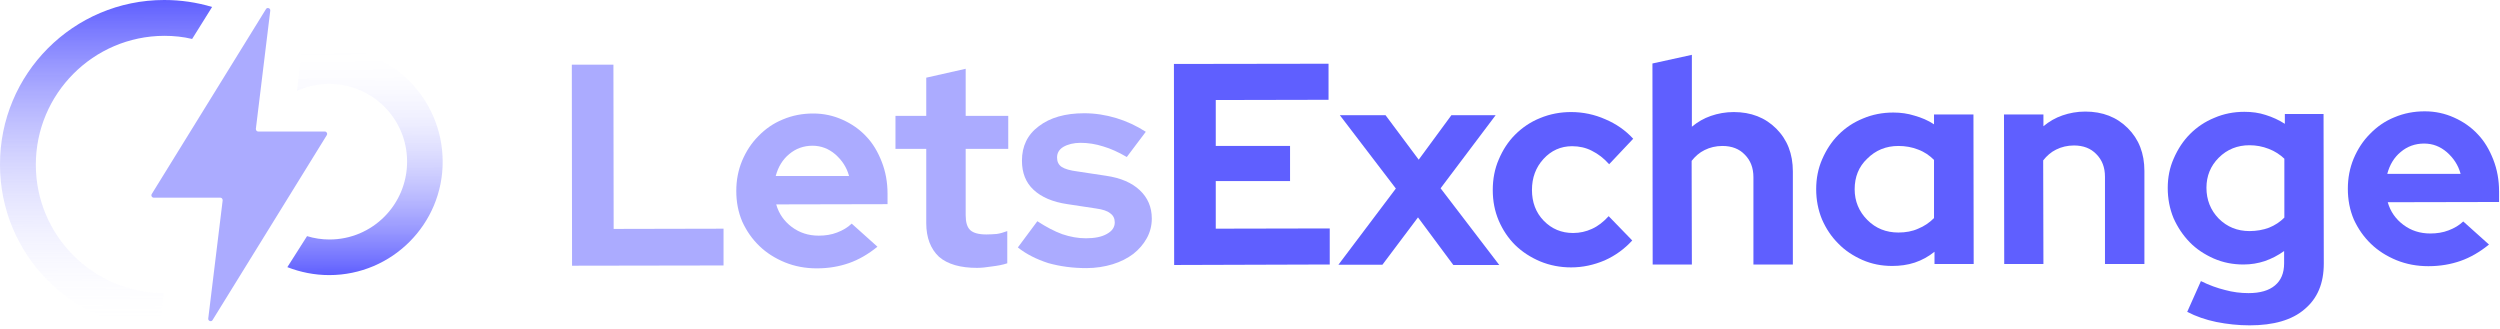 <svg width="190" height="25" viewBox="0 0 190 25" fill="none" xmlns="http://www.w3.org/2000/svg">
<path fill-rule="evenodd" clip-rule="evenodd" d="M16.119 0.53C14.967 0.183 13.743 0 12.482 0C5.574 0 -0.018 5.61 4.4664e-05 12.518C4.4664e-05 19.298 5.409 24.817 12.153 25C12.153 24.854 12.153 24.708 12.171 24.561L12.445 22.277C7.072 22.259 2.723 17.891 2.723 12.518C2.723 7.127 7.091 2.741 12.482 2.723C13.213 2.723 13.925 2.796 14.602 2.961L16.119 0.53Z" fill="url(#paint0_linear_2501_2166)"/>
<path d="M21.838 20.303C22.825 20.687 23.903 20.907 25.018 20.907C29.788 20.907 33.662 17.032 33.643 12.262C33.625 7.493 29.769 3.619 24.999 3.637C24.287 3.637 23.592 3.728 22.934 3.893L22.569 6.908C23.318 6.561 24.14 6.378 25.018 6.378C28.289 6.378 30.939 9.01 30.939 12.281C30.939 15.552 28.307 18.202 25.036 18.202C24.451 18.202 23.866 18.11 23.336 17.946L21.838 20.303Z" fill="url(#paint1_linear_2501_2166)"/>
<path d="M24.836 10.27C24.909 10.142 24.818 9.996 24.69 9.996H19.628C19.518 9.996 19.445 9.905 19.445 9.795L20.541 0.804C20.56 0.621 20.304 0.53 20.212 0.694L11.532 14.748C11.459 14.876 11.55 15.022 11.678 15.022H16.74C16.85 15.022 16.923 15.113 16.923 15.223L15.826 24.214C15.808 24.397 16.064 24.488 16.155 24.324L24.836 10.27Z" fill="#ABABFF"/>
<path d="M89.236 20.139L89.218 4.861L100.969 4.843V7.584L92.398 7.602V11.093H98.044V13.761H92.398V17.379L101.06 17.361V20.102L89.236 20.139Z" fill="#5F5FFF"/>
<path d="M101.718 20.121L106.085 14.328L101.827 8.754H105.3L107.822 12.135L110.307 8.754H113.67L109.485 14.309L113.944 20.139H110.453L107.767 16.521L105.062 20.121H101.718Z" fill="#5F5FFF"/>
<path d="M119.554 17.708C120.066 17.708 120.541 17.599 120.979 17.398C121.436 17.197 121.857 16.868 122.259 16.429L124.05 18.275C123.465 18.915 122.77 19.426 121.948 19.792C121.126 20.139 120.285 20.322 119.408 20.322C118.585 20.322 117.8 20.175 117.05 19.865C116.319 19.554 115.698 19.152 115.15 18.622C114.62 18.092 114.218 17.489 113.907 16.776C113.596 16.045 113.45 15.278 113.45 14.437C113.45 13.615 113.596 12.829 113.907 12.116C114.218 11.385 114.62 10.764 115.15 10.234C115.68 9.704 116.319 9.265 117.05 8.973C117.8 8.662 118.585 8.516 119.408 8.516C120.303 8.516 121.18 8.699 122.003 9.064C122.825 9.412 123.538 9.905 124.123 10.545L122.295 12.482C121.893 12.025 121.455 11.696 120.979 11.458C120.523 11.221 120.011 11.111 119.481 11.111C118.622 11.111 117.891 11.44 117.306 12.08C116.721 12.719 116.429 13.505 116.429 14.437C116.429 15.369 116.721 16.155 117.324 16.776C117.928 17.398 118.677 17.708 119.554 17.708Z" fill="#5F5FFF"/>
<path d="M125.603 20.103L125.585 4.825L128.582 4.167V9.631C129.021 9.266 129.496 8.992 130.026 8.809C130.556 8.626 131.141 8.516 131.762 8.516C133.078 8.516 134.156 8.937 134.997 9.777C135.837 10.618 136.257 11.696 136.257 13.03V20.103H133.26V13.469C133.26 12.756 133.041 12.19 132.602 11.751C132.182 11.312 131.616 11.093 130.903 11.093C130.41 11.093 129.953 11.203 129.551 11.404C129.167 11.587 128.838 11.879 128.564 12.226L128.582 20.103H125.603Z" fill="#5F5FFF"/>
<path d="M147.022 20.066V19.134C146.565 19.499 146.071 19.773 145.523 19.956C144.975 20.139 144.39 20.212 143.805 20.212C143.001 20.212 142.252 20.066 141.539 19.755C140.845 19.445 140.223 19.043 139.712 18.512C139.182 17.983 138.78 17.38 138.469 16.667C138.176 15.954 138.03 15.187 138.03 14.382C138.03 13.56 138.176 12.811 138.487 12.098C138.798 11.385 139.2 10.764 139.73 10.234C140.26 9.704 140.863 9.302 141.576 9.01C142.307 8.699 143.074 8.553 143.896 8.553C144.445 8.553 144.993 8.626 145.505 8.79C146.035 8.937 146.546 9.156 146.985 9.448V8.699H149.982L150 20.066H147.022ZM140.954 14.382C140.954 15.296 141.283 16.082 141.923 16.722C142.562 17.361 143.348 17.672 144.28 17.672C144.829 17.672 145.34 17.581 145.779 17.38C146.236 17.197 146.638 16.923 146.985 16.575V12.153C146.656 11.824 146.272 11.55 145.779 11.367C145.322 11.184 144.81 11.093 144.28 11.093C143.33 11.093 142.544 11.422 141.905 12.062C141.265 12.665 140.954 13.45 140.954 14.382Z" fill="#5F5FFF"/>
<path d="M152.321 20.066L152.303 8.699H155.3V9.594C155.738 9.229 156.214 8.955 156.744 8.772C157.274 8.589 157.858 8.479 158.48 8.479C159.795 8.479 160.874 8.9 161.714 9.74C162.555 10.581 162.975 11.659 162.975 12.993V20.066H159.978V13.432C159.978 12.719 159.759 12.153 159.32 11.714C158.9 11.275 158.333 11.056 157.621 11.056C157.127 11.056 156.67 11.166 156.268 11.367C155.885 11.55 155.556 11.842 155.282 12.189L155.3 20.066H152.321Z" fill="#5F5FFF"/>
<path d="M170.505 20.102C169.701 20.102 168.951 19.956 168.239 19.645C167.544 19.334 166.923 18.933 166.411 18.402C165.899 17.873 165.497 17.27 165.187 16.575C164.894 15.862 164.748 15.095 164.748 14.291C164.748 13.487 164.894 12.737 165.205 12.043C165.516 11.33 165.918 10.709 166.448 10.179C166.978 9.649 167.581 9.247 168.293 8.954C169.006 8.644 169.774 8.498 170.578 8.498C171.144 8.498 171.692 8.571 172.186 8.735C172.716 8.9 173.191 9.119 173.648 9.411V8.662H176.59L176.608 20.029C176.608 21.527 176.133 22.679 175.146 23.501C174.196 24.324 172.789 24.726 170.98 24.726C170.103 24.726 169.262 24.634 168.44 24.47C167.635 24.305 166.904 24.049 166.228 23.702L167.27 21.363C167.891 21.674 168.513 21.893 169.097 22.039C169.701 22.204 170.285 22.277 170.888 22.277C171.784 22.277 172.442 22.076 172.899 21.692C173.355 21.308 173.593 20.76 173.593 20.011V19.079C173.136 19.408 172.643 19.663 172.113 19.846C171.619 20.011 171.071 20.102 170.505 20.102ZM167.69 14.272C167.69 15.186 168.001 15.972 168.622 16.612C169.262 17.251 170.048 17.562 170.961 17.562C171.491 17.562 172.003 17.471 172.442 17.306C172.899 17.123 173.282 16.867 173.611 16.538V12.061C173.282 11.751 172.899 11.495 172.423 11.312C171.948 11.129 171.473 11.038 170.961 11.038C170.048 11.038 169.262 11.348 168.622 11.988C168.001 12.609 167.69 13.377 167.69 14.272Z" fill="#5F5FFF"/>
<path d="M189.163 18.585C188.468 19.152 187.737 19.572 187.006 19.828C186.275 20.084 185.471 20.23 184.558 20.23C183.699 20.23 182.895 20.084 182.127 19.773C181.378 19.462 180.738 19.06 180.19 18.53C179.642 18 179.221 17.397 178.892 16.685C178.582 15.954 178.436 15.186 178.436 14.345C178.436 13.523 178.582 12.774 178.874 12.061C179.185 11.33 179.587 10.709 180.117 10.179C180.647 9.631 181.25 9.21 181.963 8.918C182.694 8.607 183.461 8.461 184.284 8.461C185.088 8.461 185.819 8.625 186.513 8.936C187.207 9.247 187.811 9.667 188.304 10.197C188.816 10.727 189.199 11.385 189.492 12.134C189.784 12.883 189.93 13.688 189.93 14.565V15.351L181.469 15.369C181.67 16.082 182.072 16.648 182.657 17.087C183.242 17.525 183.918 17.745 184.704 17.745C185.197 17.745 185.672 17.672 186.093 17.507C186.531 17.343 186.897 17.123 187.207 16.831L189.163 18.585ZM184.229 10.91C183.553 10.91 182.949 11.129 182.456 11.549C181.963 11.951 181.615 12.518 181.433 13.212H187.006C186.824 12.536 186.458 12.006 185.965 11.568C185.453 11.129 184.887 10.91 184.229 10.91Z" fill="#5F5FFF"/>
<path d="M43.476 20.194L43.458 4.916H46.62L46.638 17.398L54.989 17.38V20.175L43.476 20.194Z" fill="#ABABFF"/>
<path d="M66.685 18.75C65.991 19.317 65.26 19.737 64.529 19.993C63.798 20.249 62.994 20.395 62.08 20.395C61.221 20.395 60.417 20.249 59.65 19.938C58.9 19.627 58.261 19.225 57.712 18.695C57.164 18.166 56.744 17.562 56.415 16.85C56.104 16.119 55.958 15.351 55.958 14.511C55.958 13.688 56.104 12.939 56.397 12.226C56.707 11.495 57.109 10.874 57.639 10.344C58.169 9.796 58.772 9.375 59.485 9.083C60.216 8.772 60.984 8.626 61.806 8.626C62.61 8.626 63.341 8.79 64.035 9.101C64.73 9.412 65.333 9.832 65.826 10.362C66.338 10.892 66.722 11.55 67.014 12.299C67.307 13.049 67.453 13.853 67.453 14.73V15.516L58.992 15.534C59.193 16.247 59.595 16.813 60.179 17.252C60.764 17.69 61.441 17.91 62.226 17.91C62.72 17.91 63.195 17.837 63.615 17.672C64.054 17.508 64.419 17.288 64.73 16.996L66.685 18.75ZM61.751 11.075C61.075 11.075 60.472 11.294 59.978 11.714C59.485 12.117 59.138 12.683 58.955 13.377H64.529C64.346 12.701 63.981 12.171 63.487 11.733C62.976 11.294 62.391 11.075 61.751 11.075Z" fill="#ABABFF"/>
<path d="M70.395 16.959V11.312H68.056V8.808H70.395V5.903L73.392 5.227V8.808H76.627V11.312H73.392V16.356C73.392 16.886 73.502 17.27 73.739 17.489C73.977 17.708 74.379 17.818 74.964 17.818C75.238 17.818 75.493 17.8 75.749 17.781C76.005 17.745 76.261 17.672 76.553 17.562V20.011C76.225 20.121 75.841 20.194 75.402 20.248C74.945 20.322 74.561 20.358 74.251 20.358C72.99 20.358 72.021 20.084 71.363 19.517C70.724 18.914 70.395 18.055 70.395 16.959Z" fill="#ABABFF"/>
<path d="M77.357 18.805L78.838 16.813C79.514 17.251 80.135 17.58 80.738 17.8C81.341 18.001 81.926 18.11 82.529 18.11C83.205 18.11 83.735 18.001 84.119 17.781C84.521 17.562 84.722 17.27 84.722 16.904C84.722 16.612 84.612 16.374 84.375 16.21C84.156 16.027 83.808 15.917 83.297 15.844L81.122 15.515C80.007 15.351 79.148 14.985 78.545 14.419C77.96 13.871 77.668 13.14 77.668 12.208C77.668 11.111 78.088 10.234 78.947 9.594C79.806 8.936 80.958 8.607 82.401 8.607C83.224 8.607 84.046 8.735 84.832 8.973C85.618 9.21 86.367 9.558 87.08 10.015L85.636 11.933C85.015 11.568 84.412 11.294 83.845 11.129C83.278 10.947 82.694 10.855 82.127 10.855C81.597 10.855 81.159 10.965 80.811 11.166C80.482 11.367 80.336 11.641 80.336 11.97C80.336 12.281 80.446 12.518 80.683 12.683C80.939 12.847 81.323 12.957 81.89 13.03L84.064 13.359C85.179 13.523 86.02 13.889 86.623 14.455C87.226 15.022 87.537 15.735 87.537 16.612C87.537 17.142 87.409 17.654 87.153 18.11C86.897 18.567 86.568 18.951 86.129 19.298C85.691 19.627 85.161 19.901 84.558 20.084C83.955 20.267 83.278 20.376 82.566 20.376C81.524 20.376 80.574 20.248 79.66 19.993C78.765 19.7 77.997 19.317 77.357 18.805Z" fill="#ABABFF"/>
<defs>
<linearGradient id="paint0_linear_2501_2166" x1="8.055" y1="0.009" x2="8.087" y2="25.015" gradientUnits="userSpaceOnUse">
<stop stop-color="#5F5FFF"/>
<stop offset="1" stop-color="white" stop-opacity="0"/>
</linearGradient>
<linearGradient id="paint1_linear_2501_2166" x1="27.732" y1="3.622" x2="27.754" y2="20.902" gradientUnits="userSpaceOnUse">
<stop stop-color="white" stop-opacity="0"/>
<stop offset="1" stop-color="#5F5FFF"/>
</linearGradient>
</defs>
</svg>
